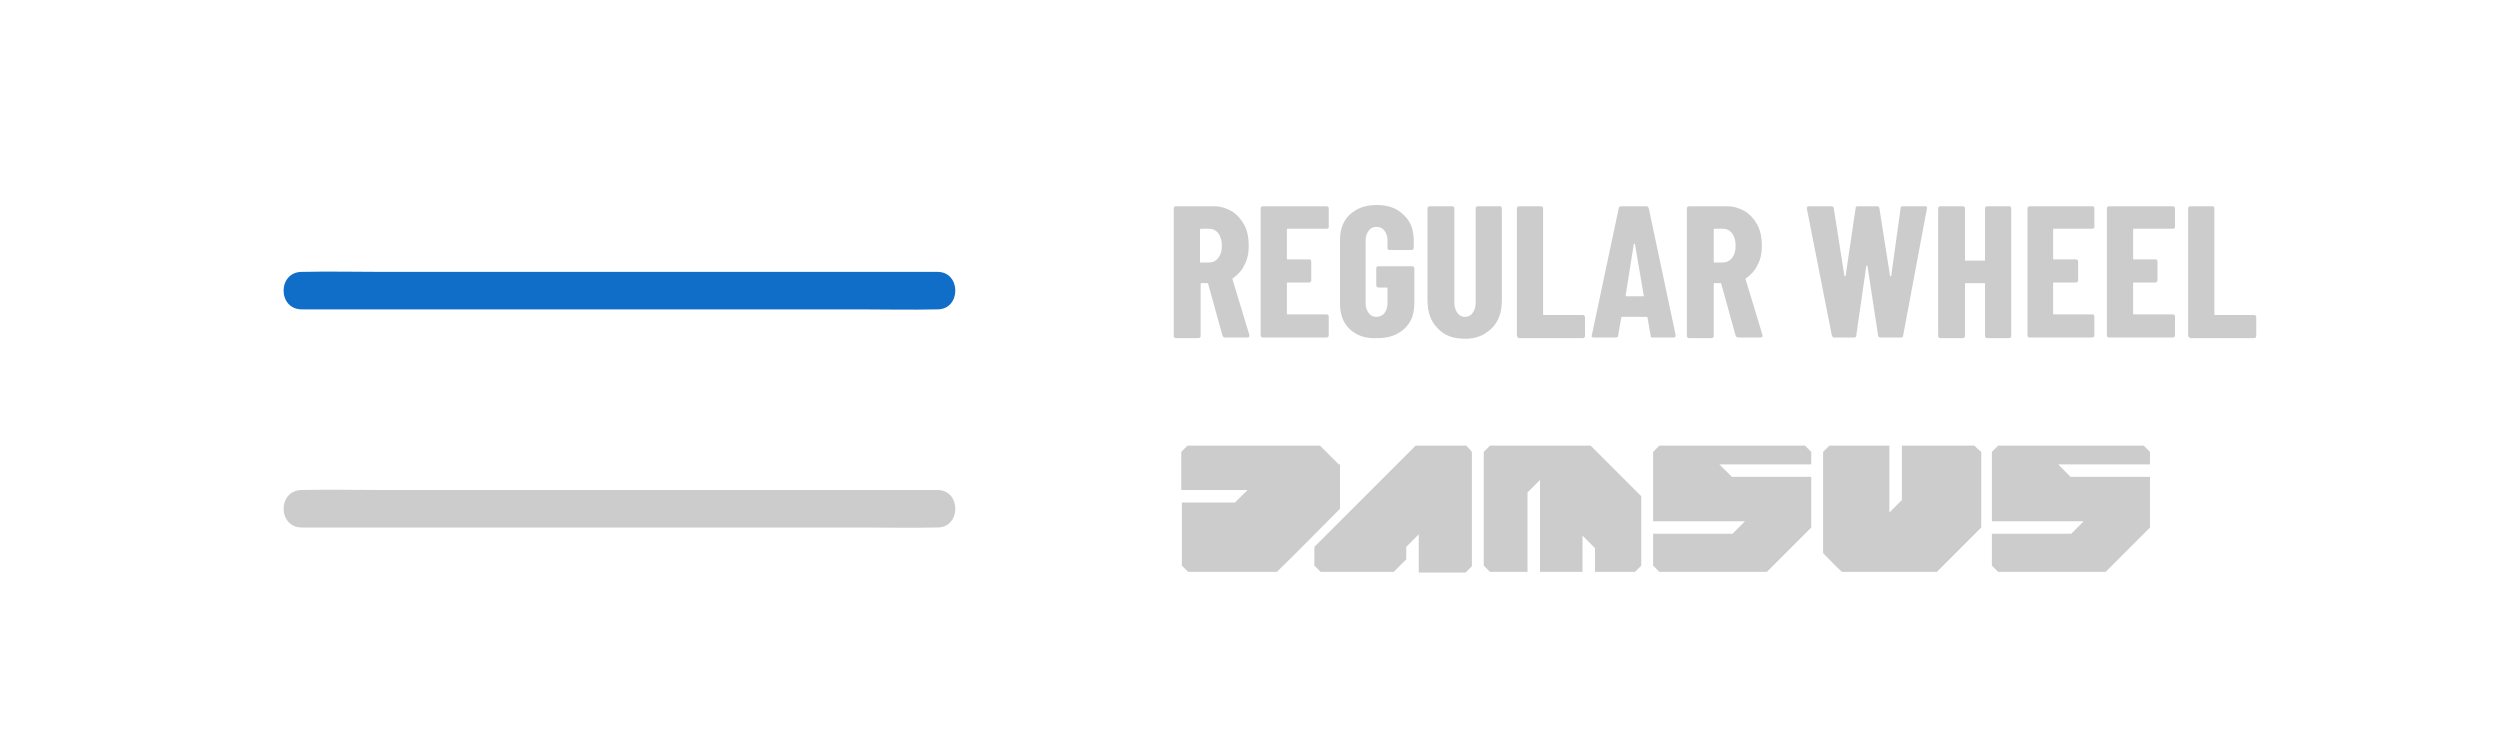 <?xml version="1.0" encoding="utf-8"?>
<!-- Generator: Adobe Illustrator 27.3.1, SVG Export Plug-In . SVG Version: 6.00 Build 0)  -->
<svg version="1.1" id="Layer_1" xmlns="http://www.w3.org/2000/svg" xmlns:xlink="http://www.w3.org/1999/xlink" x="0px" y="0px"
	 viewBox="0 0 400 120" style="enable-background:new 0 0 400 120;" xml:space="preserve">
<style type="text/css">
	.st0{enable-background:new    ;}
	.st1{fill:#CCCCCC;}
	.st2{fill:#106EC8;}
</style>
<g>
	<g>
		<g class="st0">
			<path class="st1" d="M195.6,53.7l-2.3-8.3c0-0.1-0.1-0.1-0.1-0.1h-1c-0.1,0-0.1,0.1-0.1,0.2v8.2c0,0.1,0,0.2-0.1,0.3
				c-0.1,0.1-0.2,0.1-0.3,0.1h-3.5c-0.1,0-0.2,0-0.3-0.1c-0.1-0.1-0.1-0.2-0.1-0.3V33.4c0-0.1,0-0.2,0.1-0.3
				c0.1-0.1,0.2-0.1,0.3-0.1h6c1.1,0,2,0.3,2.9,0.8c0.8,0.5,1.5,1.3,2,2.2c0.5,1,0.7,2.1,0.7,3.3c0,1.2-0.2,2.2-0.7,3.1
				c-0.4,0.9-1.1,1.6-1.8,2.1c0,0-0.1,0-0.1,0.1s0,0.1,0,0.1l2.7,8.9l0,0.1c0,0.2-0.1,0.3-0.3,0.3H196
				C195.8,54,195.7,53.9,195.6,53.7z M192,36.8v5.1c0,0.1,0,0.1,0.1,0.1h1.3c0.6,0,1.1-0.2,1.5-0.7c0.4-0.5,0.6-1.1,0.6-2
				c0-0.8-0.2-1.5-0.6-2c-0.4-0.5-0.9-0.7-1.5-0.7h-1.3C192.1,36.6,192,36.7,192,36.8z"/>
			<path class="st1" d="M212.5,36.5c-0.1,0.1-0.2,0.1-0.3,0.1h-6.2c-0.1,0-0.1,0.1-0.1,0.1v4.7c0,0.1,0,0.1,0.1,0.1h3.5
				c0.1,0,0.2,0,0.2,0.1c0.1,0.1,0.1,0.2,0.1,0.3v2.9c0,0.1,0,0.2-0.1,0.3c-0.1,0.1-0.2,0.1-0.2,0.1h-3.5c-0.1,0-0.1,0.1-0.1,0.2
				v4.8c0,0.1,0,0.1,0.1,0.1h6.2c0.1,0,0.2,0,0.3,0.1c0.1,0.1,0.1,0.2,0.1,0.3v2.9c0,0.1,0,0.2-0.1,0.3c-0.1,0.1-0.2,0.1-0.3,0.1
				h-10.1c-0.1,0-0.2,0-0.3-0.1c-0.1-0.1-0.1-0.2-0.1-0.3V33.4c0-0.1,0-0.2,0.1-0.3c0.1-0.1,0.2-0.1,0.3-0.1h10.1
				c0.1,0,0.2,0,0.3,0.1c0.1,0.1,0.1,0.2,0.1,0.3v2.9C212.6,36.4,212.6,36.5,212.5,36.5z"/>
			<path class="st1" d="M216,52.7c-1.1-1-1.6-2.4-1.6-4.1V38.4c0-1.7,0.5-3.1,1.6-4.1c1.1-1,2.5-1.5,4.3-1.5c1.8,0,3.2,0.5,4.3,1.6
				c1.1,1,1.6,2.4,1.6,4.1v1.1c0,0.1,0,0.2-0.1,0.3c-0.1,0.1-0.2,0.1-0.3,0.1h-3.5c-0.1,0-0.2,0-0.2-0.1c-0.1-0.1-0.1-0.2-0.1-0.3
				v-1.2c0-0.6-0.2-1.1-0.5-1.5c-0.3-0.4-0.7-0.6-1.3-0.6c-0.5,0-0.9,0.2-1.2,0.6c-0.3,0.4-0.5,0.9-0.5,1.5v10.2
				c0,0.6,0.2,1.1,0.5,1.5c0.3,0.4,0.7,0.6,1.2,0.6c0.5,0,1-0.2,1.3-0.6c0.3-0.4,0.5-0.9,0.5-1.5v-2.4c0-0.1,0-0.2-0.1-0.2h-1.3
				c-0.1,0-0.2,0-0.3-0.1c-0.1-0.1-0.1-0.2-0.1-0.3V43c0-0.1,0-0.2,0.1-0.3c0.1-0.1,0.2-0.1,0.3-0.1h5.3c0.1,0,0.2,0,0.3,0.1
				c0.1,0.1,0.1,0.2,0.1,0.3v5.5c0,1.7-0.5,3.1-1.6,4.1c-1.1,1-2.5,1.5-4.3,1.5C218.5,54.2,217.1,53.7,216,52.7z"/>
			<path class="st1" d="M230,52.5c-1.1-1.1-1.6-2.6-1.6-4.5V33.4c0-0.1,0-0.2,0.1-0.3c0.1-0.1,0.2-0.1,0.3-0.1h3.5
				c0.1,0,0.2,0,0.3,0.1c0.1,0.1,0.1,0.2,0.1,0.3v15.1c0,0.6,0.2,1.2,0.5,1.6c0.3,0.4,0.7,0.6,1.2,0.6s0.9-0.2,1.2-0.6
				c0.3-0.4,0.5-0.9,0.5-1.6V33.4c0-0.1,0-0.2,0.1-0.3c0.1-0.1,0.2-0.1,0.3-0.1h3.5c0.1,0,0.2,0,0.2,0.1c0.1,0.1,0.1,0.2,0.1,0.3V48
				c0,1.9-0.5,3.4-1.6,4.5c-1.1,1.1-2.5,1.7-4.2,1.7C232.5,54.2,231.1,53.7,230,52.5z"/>
			<path class="st1" d="M242.8,53.9c-0.1-0.1-0.1-0.2-0.1-0.3V33.4c0-0.1,0-0.2,0.1-0.3c0.1-0.1,0.2-0.1,0.2-0.1h3.5
				c0.1,0,0.2,0,0.3,0.1c0.1,0.1,0.1,0.2,0.1,0.3v16.9c0,0.1,0,0.1,0.1,0.1h6.2c0.1,0,0.2,0,0.3,0.1c0.1,0.1,0.1,0.2,0.1,0.3v2.9
				c0,0.1,0,0.2-0.1,0.3c-0.1,0.1-0.2,0.1-0.3,0.1H243C242.9,54,242.8,54,242.8,53.9z"/>
			<path class="st1" d="M264.1,53.7l-0.5-2.9c0-0.1-0.1-0.1-0.2-0.1h-3.8c-0.1,0-0.2,0-0.2,0.1l-0.5,2.9c0,0.2-0.1,0.3-0.4,0.3h-3.5
				c-0.3,0-0.4-0.1-0.3-0.4l4.3-20.3c0-0.2,0.2-0.3,0.4-0.3h4c0.2,0,0.3,0.1,0.4,0.3l4.3,20.3l0,0.1c0,0.2-0.1,0.3-0.3,0.3h-3.5
				C264.2,54,264.1,53.9,264.1,53.7z M260.2,47.4h2.7c0.1,0,0.1,0,0.1-0.1l-1.4-8.2c0-0.1,0-0.1-0.1-0.1s-0.1,0-0.1,0.1l-1.3,8.2
				C260.1,47.3,260.1,47.4,260.2,47.4z"/>
			<path class="st1" d="M277.7,53.7l-2.3-8.3c0-0.1-0.1-0.1-0.1-0.1h-1c-0.1,0-0.1,0.1-0.1,0.2v8.2c0,0.1,0,0.2-0.1,0.3
				c-0.1,0.1-0.2,0.1-0.3,0.1h-3.5c-0.1,0-0.2,0-0.3-0.1c-0.1-0.1-0.1-0.2-0.1-0.3V33.4c0-0.1,0-0.2,0.1-0.3
				c0.1-0.1,0.2-0.1,0.3-0.1h6c1.1,0,2,0.3,2.9,0.8c0.8,0.5,1.5,1.3,2,2.2c0.5,1,0.7,2.1,0.7,3.3c0,1.2-0.2,2.2-0.7,3.1
				c-0.4,0.9-1.1,1.6-1.8,2.1c0,0-0.1,0-0.1,0.1s0,0.1,0,0.1l2.7,8.9l0,0.1c0,0.2-0.1,0.3-0.3,0.3h-3.5
				C277.9,54,277.8,53.9,277.7,53.7z M274.2,36.8v5.1c0,0.1,0,0.1,0.1,0.1h1.3c0.6,0,1.1-0.2,1.5-0.7s0.6-1.1,0.6-2
				c0-0.8-0.2-1.5-0.6-2s-0.9-0.7-1.5-0.7h-1.3C274.2,36.6,274.2,36.7,274.2,36.8z"/>
			<path class="st1" d="M293.1,53.7l-4-20.3l0-0.1c0-0.2,0.1-0.3,0.3-0.3h3.6c0.2,0,0.4,0.1,0.4,0.3l1.7,10.8c0,0.1,0,0.1,0.1,0.1
				c0,0,0.1,0,0.1-0.1l1.6-10.8c0-0.2,0.1-0.3,0.4-0.3h3c0.2,0,0.4,0.1,0.4,0.3l1.7,10.8c0,0.1,0,0.1,0.1,0.1c0,0,0.1,0,0.1-0.1
				l1.5-10.8c0-0.2,0.1-0.3,0.4-0.3h3.5c0.3,0,0.4,0.1,0.3,0.4l-3.8,20.3c0,0.2-0.1,0.3-0.4,0.3h-3.2c-0.2,0-0.4-0.1-0.4-0.3
				l-1.7-11.1c0-0.1,0-0.1-0.1-0.1c0,0-0.1,0-0.1,0.1l-1.6,11.1c0,0.2-0.1,0.3-0.4,0.3h-3.2C293.3,54,293.2,53.9,293.1,53.7z"/>
			<path class="st1" d="M317.7,33.1c0.1-0.1,0.2-0.1,0.3-0.1h3.5c0.1,0,0.2,0,0.2,0.1c0.1,0.1,0.1,0.2,0.1,0.3v20.3
				c0,0.1,0,0.2-0.1,0.3c-0.1,0.1-0.2,0.1-0.2,0.1h-3.5c-0.1,0-0.2,0-0.3-0.1c-0.1-0.1-0.1-0.2-0.1-0.3v-8.2c0-0.1,0-0.2-0.1-0.2h-3
				c-0.1,0-0.1,0.1-0.1,0.2v8.2c0,0.1,0,0.2-0.1,0.3c-0.1,0.1-0.2,0.1-0.3,0.1h-3.5c-0.1,0-0.2,0-0.3-0.1c-0.1-0.1-0.1-0.2-0.1-0.3
				V33.4c0-0.1,0-0.2,0.1-0.3c0.1-0.1,0.2-0.1,0.3-0.1h3.5c0.1,0,0.2,0,0.3,0.1c0.1,0.1,0.1,0.2,0.1,0.3v8.2c0,0.1,0,0.1,0.1,0.1h3
				c0.1,0,0.1,0,0.1-0.1v-8.2C317.6,33.3,317.6,33.2,317.7,33.1z"/>
			<path class="st1" d="M335,36.5c-0.1,0.1-0.2,0.1-0.2,0.1h-6.2c-0.1,0-0.1,0.1-0.1,0.1v4.7c0,0.1,0,0.1,0.1,0.1h3.5
				c0.1,0,0.2,0,0.3,0.1c0.1,0.1,0.1,0.2,0.1,0.3v2.9c0,0.1,0,0.2-0.1,0.3c-0.1,0.1-0.2,0.1-0.3,0.1h-3.5c-0.1,0-0.1,0.1-0.1,0.2
				v4.8c0,0.1,0,0.1,0.1,0.1h6.2c0.1,0,0.2,0,0.2,0.1c0.1,0.1,0.1,0.2,0.1,0.3v2.9c0,0.1,0,0.2-0.1,0.3c-0.1,0.1-0.2,0.1-0.2,0.1
				h-10.1c-0.1,0-0.2,0-0.2-0.1c-0.1-0.1-0.1-0.2-0.1-0.3V33.4c0-0.1,0-0.2,0.1-0.3c0.1-0.1,0.2-0.1,0.2-0.1h10.1
				c0.1,0,0.2,0,0.2,0.1c0.1,0.1,0.1,0.2,0.1,0.3v2.9C335.1,36.4,335.1,36.5,335,36.5z"/>
			<path class="st1" d="M347.9,36.5c-0.1,0.1-0.2,0.1-0.3,0.1h-6.2c-0.1,0-0.1,0.1-0.1,0.1v4.7c0,0.1,0,0.1,0.1,0.1h3.5
				c0.1,0,0.2,0,0.2,0.1c0.1,0.1,0.1,0.2,0.1,0.3v2.9c0,0.1,0,0.2-0.1,0.3c-0.1,0.1-0.2,0.1-0.2,0.1h-3.5c-0.1,0-0.1,0.1-0.1,0.2
				v4.8c0,0.1,0,0.1,0.1,0.1h6.2c0.1,0,0.2,0,0.3,0.1c0.1,0.1,0.1,0.2,0.1,0.3v2.9c0,0.1,0,0.2-0.1,0.3c-0.1,0.1-0.2,0.1-0.3,0.1
				h-10.1c-0.1,0-0.2,0-0.3-0.1c-0.1-0.1-0.1-0.2-0.1-0.3V33.4c0-0.1,0-0.2,0.1-0.3c0.1-0.1,0.2-0.1,0.3-0.1h10.1
				c0.1,0,0.2,0,0.3,0.1c0.1,0.1,0.1,0.2,0.1,0.3v2.9C348,36.4,348,36.5,347.9,36.5z"/>
			<path class="st1" d="M350.2,53.9c-0.1-0.1-0.1-0.2-0.1-0.3V33.4c0-0.1,0-0.2,0.1-0.3c0.1-0.1,0.2-0.1,0.3-0.1h3.5
				c0.1,0,0.2,0,0.2,0.1c0.1,0.1,0.1,0.2,0.1,0.3v16.9c0,0.1,0,0.1,0.1,0.1h6.2c0.1,0,0.2,0,0.3,0.1c0.1,0.1,0.1,0.2,0.1,0.3v2.9
				c0,0.1,0,0.2-0.1,0.3c-0.1,0.1-0.2,0.1-0.3,0.1h-10.2C350.4,54,350.3,54,350.2,53.9z"/>
		</g>
	</g>
	<g>
		<g>
			<path class="st1" d="M234.6,71.3h-8.1c-6.3,6.3-9.9,9.9-16.2,16.2v3c0.4,0.4,0.6,0.6,1,1H223c0.8-0.8,1.2-1.2,2-2v-2
				c0.8-0.8,1.2-1.2,2-2v6.1h7.5c0.4-0.4,0.6-0.6,1-1V72.3C235.2,71.9,235,71.7,234.6,71.3z"/>
			<path class="st1" d="M214.2,74.3l-3-3H190c-0.4,0.4-0.6,0.6-1,1v6.1h10.6c-0.8,0.8-1.2,1.2-2,2h-8.5v10.1l1,1h14.2
				c4-3.9,6.2-6.2,10.1-10.1v-7.1H214.2z"/>
			<path class="st1" d="M238.4,71.3c-0.4,0.4-0.6,0.6-1,1v18.2c0.4,0.4,0.6,0.6,1,1h6V78.8c0.8-0.8,1.2-1.2,2-2v14.7h6.8v-5.8
				c0.8,0.8,1.2,1.2,2,2v3.8h6.4c0.4-0.4,0.6-0.6,1-1V79.4l-8.1-8.1H238.4z"/>
			<path class="st1" d="M344,72.3c-0.4-0.4-0.6-0.6-1-1h-23.3c-0.4,0.4-0.6,0.6-1,1v11.1h14.7c-0.8,0.8-1.2,1.2-2,2h-12.7v5.1
				c0.4,0.4,0.6,0.6,1,1h17.2l7.1-7.1v-8.1h-12.7c-0.8-0.8-1.2-1.2-2-2H344V72.3z"/>
			<path class="st1" d="M265.5,71.3c-0.4,0.4-0.6,0.6-1,1v11.1h14.7c-0.8,0.8-1.2,1.2-2,2h-12.7v5.1c0.4,0.4,0.6,0.6,1,1h17.2
				c2.8-2.8,4.3-4.3,7.1-7.1v-8.1h-12.7c-0.8-0.8-1.2-1.2-2-2h14.7v-2c-0.4-0.4-0.6-0.6-1-1H265.5z"/>
			<path class="st1" d="M315.9,71.3h-11.6V80l-2,2V71.3h-9.6c-0.4,0.4-0.6,0.6-1,1v16.2c1.2,1.2,1.8,1.9,3,3h15.2
				c2.8-2.8,4.3-4.3,7.1-7.1V72.3C316.5,71.9,316.3,71.7,315.9,71.3z"/>
		</g>
	</g>
	<g>
		<g>
			<path class="st2" d="M150,43.5c-3.4,0-6.8,0-10.1,0c-8.1,0-16.2,0-24.3,0c-9.8,0-19.6,0-29.4,0c-8.5,0-17,0-25.4,0
				c-4.1,0-8.2-0.1-12.3,0c-0.1,0-0.1,0-0.2,0c-3.9,0-3.9,6,0,6c3.4,0,6.8,0,10.1,0c8.1,0,16.2,0,24.3,0c9.8,0,19.6,0,29.4,0
				c8.5,0,17,0,25.4,0c4.1,0,8.2,0.1,12.3,0c0.1,0,0.1,0,0.2,0C153.8,49.5,153.8,43.5,150,43.5L150,43.5z"/>
		</g>
	</g>
	<g>
		<g>
			<path class="st1" d="M150,78.4c-3.4,0-6.8,0-10.1,0c-8.1,0-16.2,0-24.3,0c-9.8,0-19.6,0-29.4,0c-8.5,0-17,0-25.4,0
				c-4.1,0-8.2-0.1-12.3,0c-0.1,0-0.1,0-0.2,0c-3.9,0-3.9,6,0,6c3.4,0,6.8,0,10.1,0c8.1,0,16.2,0,24.3,0c9.8,0,19.6,0,29.4,0
				c8.5,0,17,0,25.4,0c4.1,0,8.2,0.1,12.3,0c0.1,0,0.1,0,0.2,0C153.8,84.4,153.8,78.4,150,78.4L150,78.4z"/>
		</g>
	</g>
</g>
</svg>
